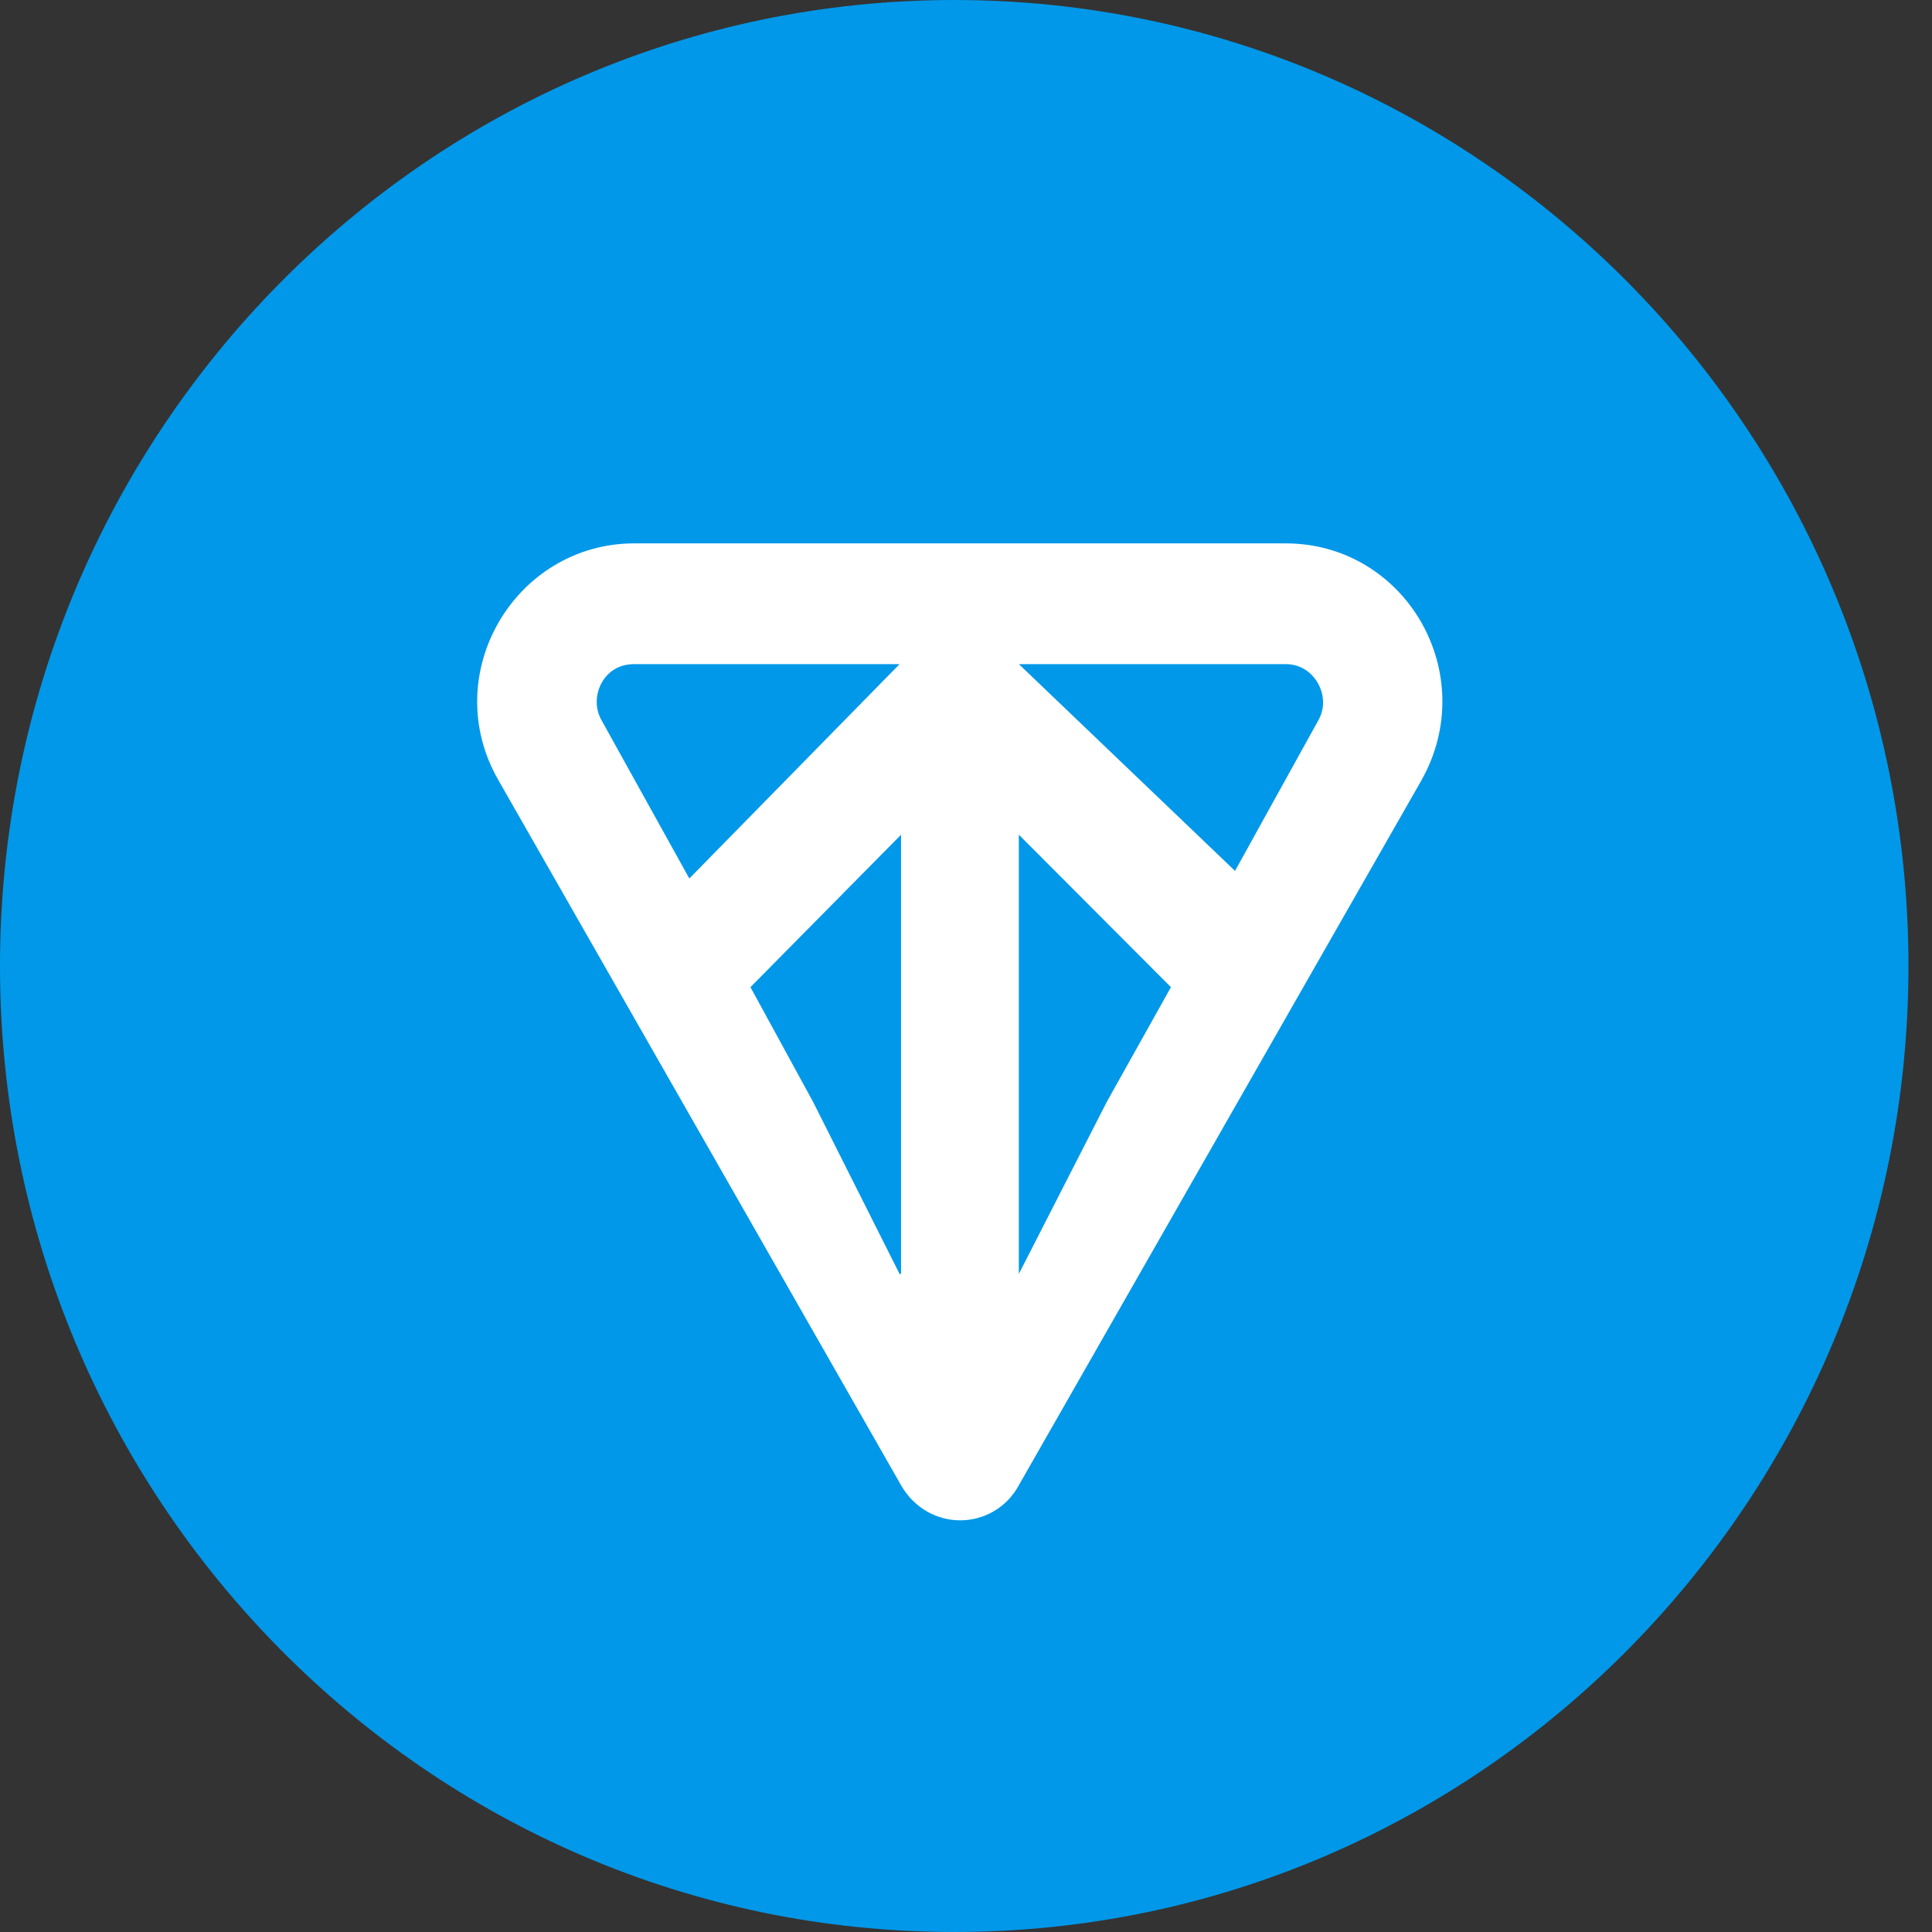 <svg width="32" height="32" viewBox="0 0 32 32" fill="none" xmlns="http://www.w3.org/2000/svg">
    <rect x="0" y="0" width="32" height="32" fill="#333333" stroke="none"/>
    <g clip-path="url(#clip0_94_2)">
        <path
            d="M15.805 32C24.522 32 31.61 24.825 31.61 16C31.61 7.175 24.522 0 15.805 0C7.087 0 0 7.175 0 16C0 24.825 7.087 32 15.805 32Z"
            fill="#0198E9" />
        <path
            d="M8.691 12.677L8.691 12.677L8.69 12.675C7.871 11.26 8.911 9.5 10.504 9.5H21.296C22.9 9.5 23.913 11.25 23.108 12.678C23.108 12.679 23.108 12.679 23.108 12.679L16.441 24.352L16.441 24.352L16.436 24.362C16.21 24.778 15.616 24.801 15.358 24.352C15.358 24.352 15.358 24.351 15.358 24.351L8.691 12.677ZM14.453 21.325C14.538 21.493 14.711 21.6 14.9 21.6H14.924C15.2 21.6 15.424 21.376 15.424 21.1V13.825C15.424 13.622 15.302 13.44 15.114 13.363C14.927 13.285 14.711 13.329 14.569 13.474L12.074 15.999C11.919 16.156 11.886 16.396 11.991 16.59L13.024 18.482L14.453 21.325ZM15.257 11.35C15.398 11.206 15.439 10.992 15.361 10.806C15.283 10.621 15.101 10.5 14.9 10.5H10.504C9.603 10.5 9.129 11.457 9.524 12.168C9.524 12.168 9.524 12.168 9.524 12.168L10.98 14.793C11.057 14.931 11.194 15.024 11.351 15.046C11.507 15.067 11.664 15.013 11.775 14.9L15.257 11.35ZM17.32 21.328L18.773 18.486L19.831 16.594C19.94 16.399 19.906 16.155 19.748 15.997L17.229 13.472C17.086 13.329 16.871 13.286 16.684 13.363C16.497 13.44 16.375 13.623 16.375 13.825V18.575V21.1C16.375 21.331 16.534 21.532 16.758 21.586C16.983 21.64 17.215 21.533 17.32 21.328ZM20.893 14.667L22.276 12.168L22.276 12.167C22.679 11.442 22.155 10.5 21.296 10.5H16.875C16.671 10.5 16.487 10.624 16.411 10.814C16.335 11.003 16.382 11.22 16.53 11.361L20.11 14.786C20.223 14.893 20.378 14.943 20.531 14.919C20.685 14.896 20.819 14.803 20.893 14.667Z"
            fill="white" stroke="white" stroke-linejoin="round" />
    </g>
    <defs>
        <clipPath id="clip0_94_2">
            <rect width="31.61" height="32" fill="white" />
        </clipPath>
    </defs>
</svg>